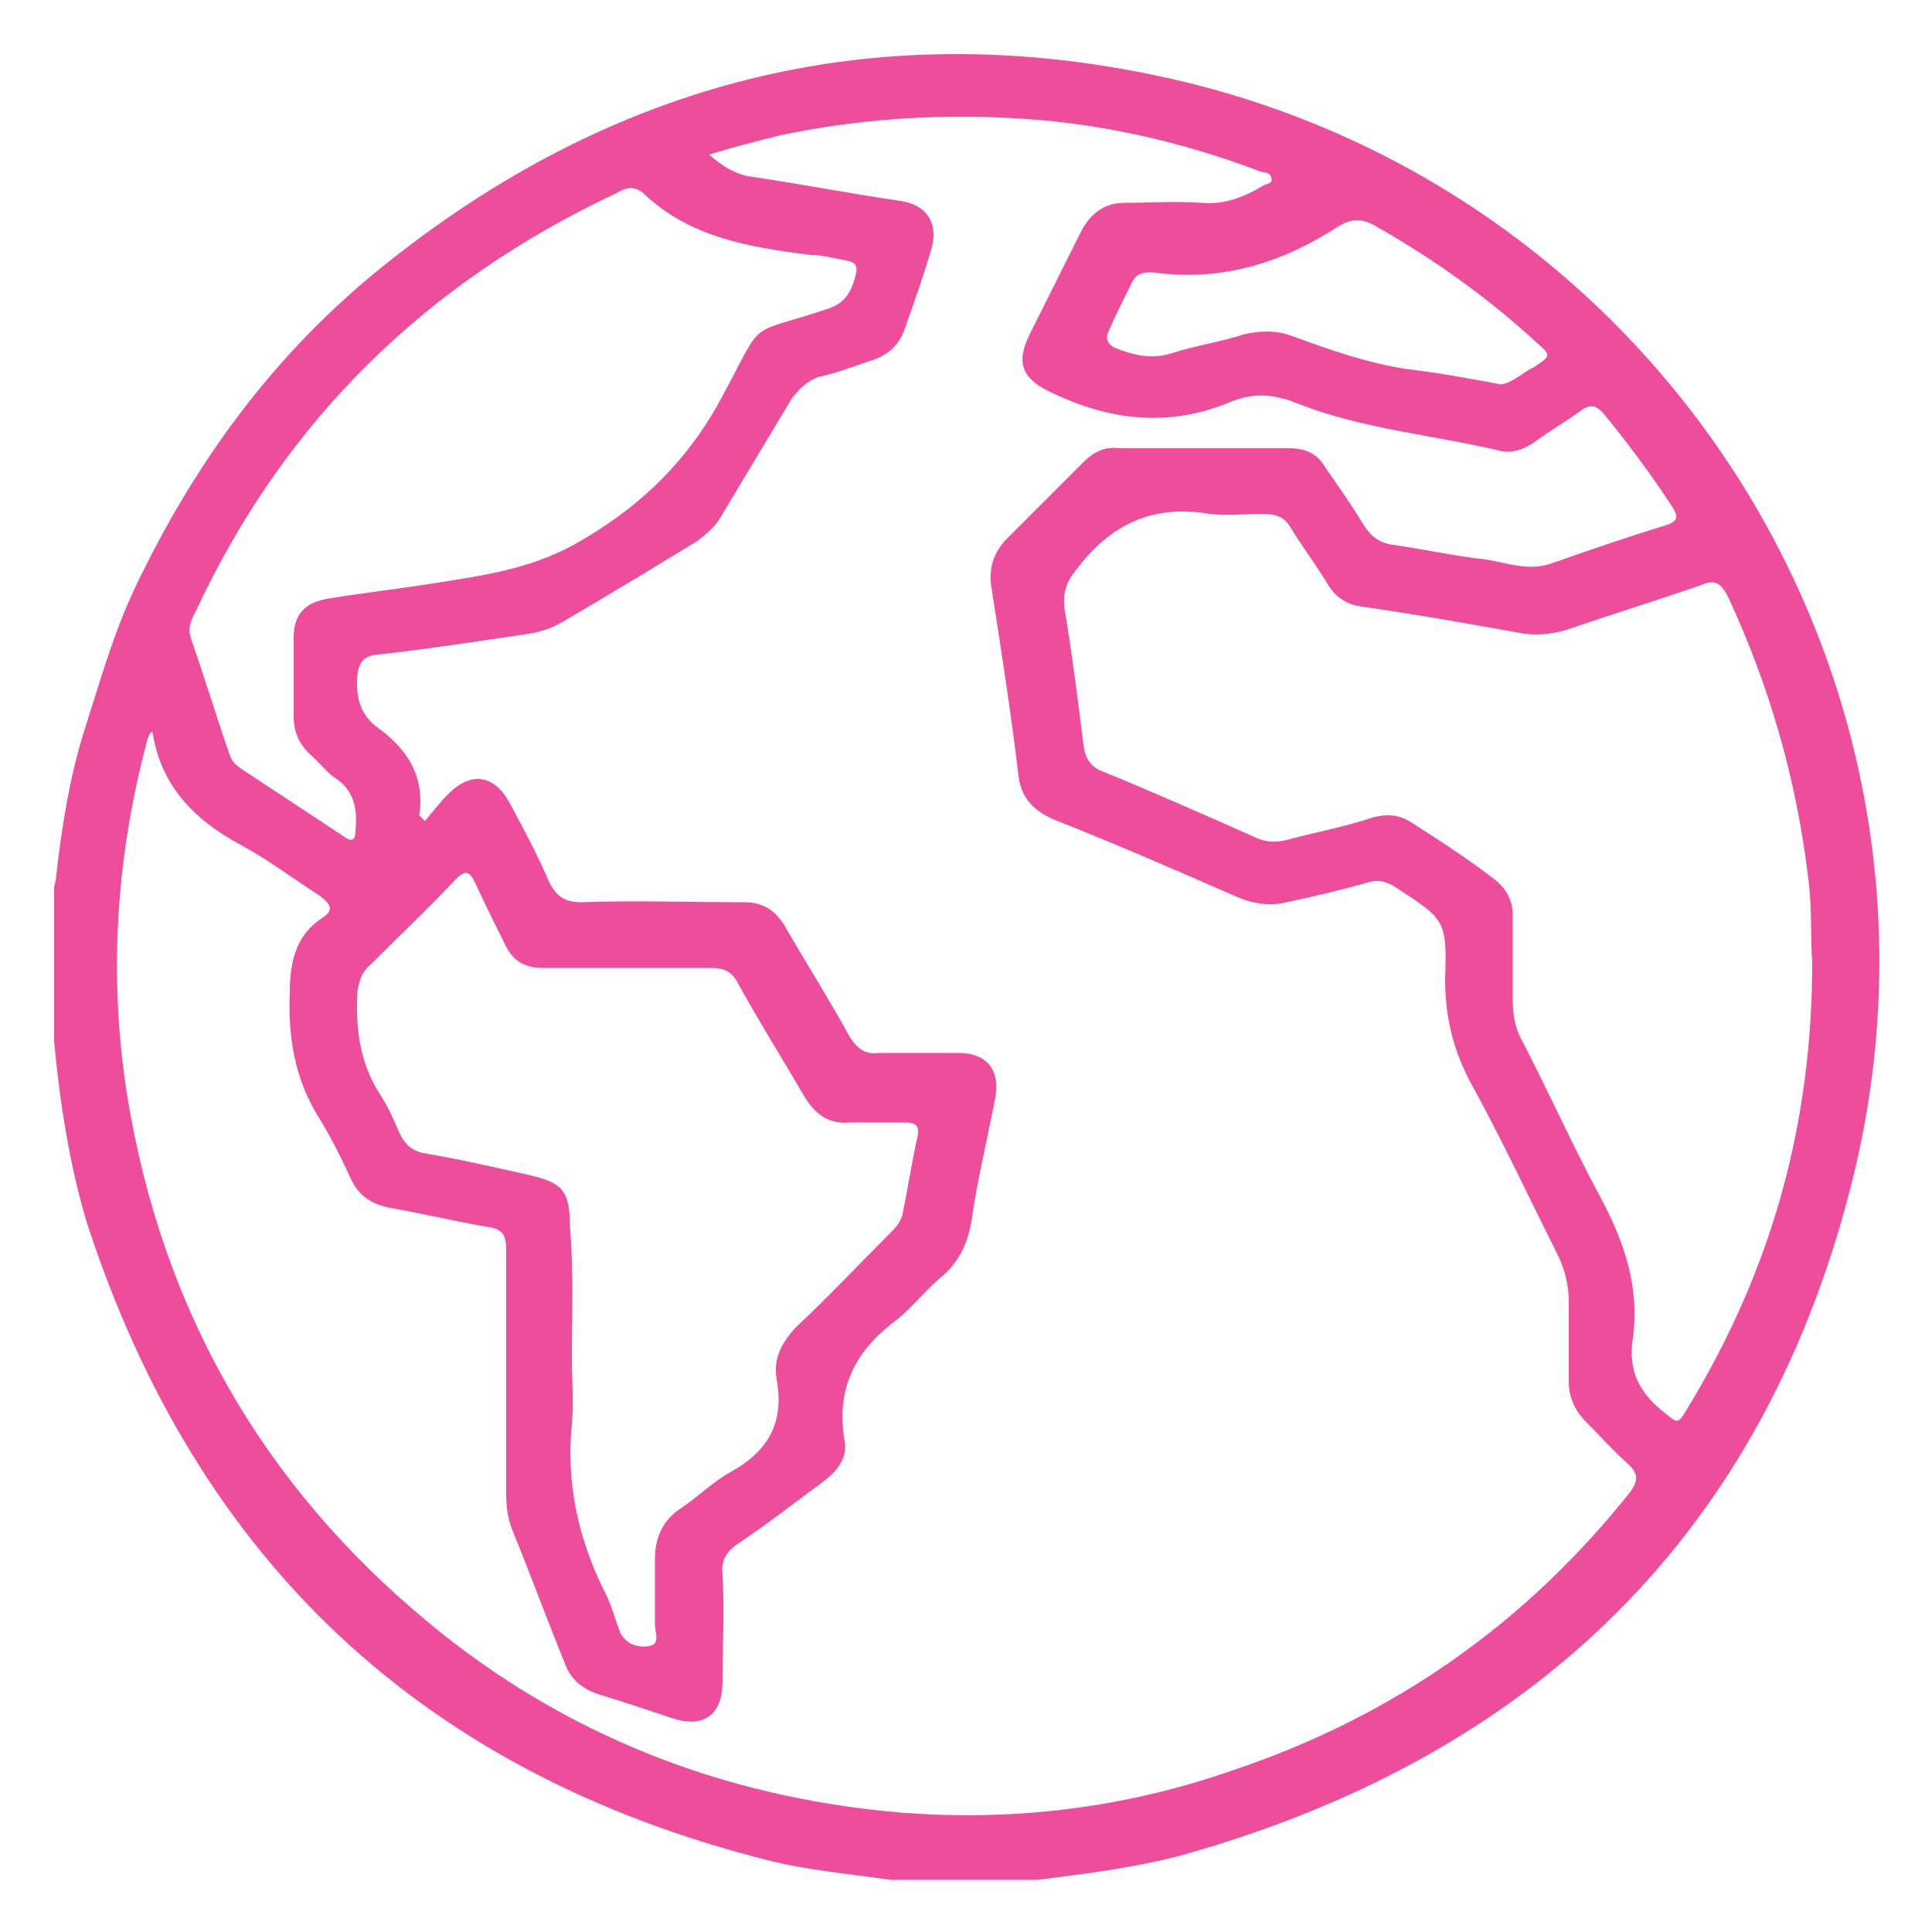 <svg xmlns="http://www.w3.org/2000/svg" xmlns:xlink="http://www.w3.org/1999/xlink" id="Layer_1" x="0px" y="0px" viewBox="0 0 100 100" style="enable-background:new 0 0 100 100;" xml:space="preserve"><style type="text/css">	.st0{fill:#EE4D9B;}</style><g>	<path class="st0" d="M2.8,53.9V46c0-0.2,0.1-0.4,0.1-0.6c0.3-2.6,0.7-5.2,1.5-7.7s1.5-5,2.6-7.3c3.1-6.5,7.2-12.1,12.8-16.6  c11.8-9.5,25.2-13,40-9.9c25.9,5.4,42.3,31,36.2,56.7C91.5,79.3,79.4,91,60.9,96.1c-2.4,0.6-4.8,0.9-7.2,1.2h-7.6  c-2.1-0.3-4.3-0.5-6.3-1c-17.9-4.5-29.6-15.5-35.3-33C3.6,60.3,3.1,57.1,2.8,53.9 M7.8,37.9c-0.1,0.2-0.2,0.4-0.2,0.5  c-1.6,6-2,12.2-1,18.4c1.8,11,7,20.1,15.6,27.2c7,5.8,15.2,9,24.2,9.8c6,0.5,11.8-0.2,17.5-2.2C72.2,88.8,79,84,84.4,77.2  c0.4-0.6,0.4-0.9-0.1-1.4c-0.8-0.7-1.5-1.5-2.2-2.2c-0.6-0.6-0.9-1.3-0.9-2.1c0-1.4,0-2.7,0-4.1c0-0.9-0.2-1.7-0.6-2.5  c-1.5-3-2.9-6-4.5-8.9c-0.9-1.7-1.3-3.4-1.3-5.3c0.1-3.1,0-3.1-2.6-4.8c-0.5-0.3-0.9-0.4-1.5-0.2c-1.4,0.4-2.7,0.7-4.1,1  c-0.8,0.2-1.6,0.1-2.4-0.2c-3.2-1.4-6.4-2.8-9.7-4.1c-1.1-0.5-1.7-1.2-1.8-2.4c-0.4-3.3-0.9-6.5-1.4-9.7c-0.1-0.9,0.1-1.6,0.7-2.3  c1.4-1.4,2.7-2.7,4.1-4.1c0.5-0.5,1.1-0.8,1.8-0.7c2.9,0,5.9,0,8.8,0c0.9,0,1.5,0.3,1.9,1c0.7,1,1.4,2,2,3c0.4,0.6,0.8,0.9,1.5,1  c1.4,0.2,2.8,0.5,4.3,0.7c1.3,0.1,2.5,0.7,3.8,0.3c2-0.7,4-1.4,6-2c0.6-0.2,0.7-0.4,0.4-0.9c-1.1-1.7-2.3-3.3-3.6-4.9  c-0.4-0.4-0.6-0.5-1.1-0.2c-0.8,0.6-1.7,1.1-2.5,1.7c-0.6,0.4-1.2,0.6-1.9,0.4c-3.4-0.8-7-1.1-10.3-2.4c-1.2-0.5-2.3-0.6-3.5-0.1  c-3.1,1.3-6.1,1-9.1-0.4c-1.6-0.7-2.1-1.5-1.3-3.1c0.9-1.8,1.8-3.6,2.7-5.4c0.5-0.9,1.2-1.4,2.2-1.4c1.3,0,2.6-0.1,4,0  c1.2,0.1,2.2-0.3,3.2-0.9c0.2-0.1,0.5-0.1,0.4-0.4c0-0.2-0.3-0.3-0.5-0.3c-4.2-1.6-8.6-2.6-13.2-2.8C48.2,5.9,44.2,6.2,40.4,7  c-1.2,0.3-2.4,0.6-3.7,1c0.7,0.6,1.2,0.9,1.9,1.1c2.7,0.4,5.3,0.9,8,1.3c1.4,0.2,2,1.2,1.6,2.5c-0.4,1.4-0.9,2.8-1.4,4.2  c-0.3,0.8-0.8,1.2-1.5,1.5c-1,0.3-1.9,0.7-2.9,0.9c-0.6,0.2-1,0.6-1.4,1.1c-1.2,2-2.4,4-3.6,6c-0.3,0.6-0.8,1-1.3,1.4  c-2.3,1.4-4.6,2.8-7,4.2c-0.5,0.3-1.1,0.5-1.7,0.6c-2.7,0.4-5.3,0.8-8,1.1c-0.6,0.1-0.8,0.4-0.9,1c-0.1,1.1,0.1,2.1,1.1,2.8  c1.5,1.1,2.4,2.5,2.1,4.5c0,0,0.1,0.1,0.3,0.3c0.4-0.5,0.8-1,1.2-1.4c1.2-1.2,2.4-1,3.2,0.5c0.7,1.3,1.4,2.6,2,4  c0.4,0.8,0.8,1.1,1.7,1.1c2.8-0.1,5.6,0,8.4,0c1,0,1.6,0.4,2.1,1.2c1.1,1.9,2.3,3.8,3.4,5.8c0.4,0.6,0.8,0.9,1.5,0.8  c1.4,0,2.7,0,4.1,0c1.5,0,2.2,0.9,1.9,2.4c-0.4,2.1-0.9,4.1-1.2,6.2c-0.2,1.3-0.7,2.3-1.7,3.1c-0.8,0.7-1.5,1.6-2.3,2.2  c-2.1,1.6-3,3.5-2.6,6.1c0.2,0.9-0.3,1.6-1.1,2.2c-1.5,1.1-2.9,2.2-4.4,3.2c-0.6,0.4-0.9,0.9-0.8,1.6c0.1,1.8,0,3.7,0,5.5  s-1,2.5-2.7,1.9c-1.2-0.4-2.4-0.8-3.7-1.2c-0.9-0.3-1.5-0.8-1.8-1.7c-0.9-2.2-1.7-4.4-2.6-6.6c-0.3-0.7-0.4-1.3-0.4-2.1  c0-4.2,0-8.4,0-12.6c0-0.8-0.2-1.1-1-1.2c-1.7-0.3-3.4-0.7-5.1-1c-0.9-0.2-1.5-0.6-1.9-1.4c-0.5-1.1-1-2.1-1.6-3.1  c-1.3-2-1.7-4.2-1.6-6.6c0-1.6,0.3-3,1.7-3.9c0.6-0.4,0.4-0.7-0.1-1.1c-1.4-0.9-2.7-1.9-4.2-2.7c-2.4-1.3-4.1-3.1-4.5-5.8L7.8,37.9  z M93.8,49.8c-0.1-1.3,0-2.8-0.2-4.3c-0.6-5.1-2-10-4.2-14.7C89,30.1,88.7,30,88,30.3c-2.3,0.8-4.6,1.5-6.9,2.3  c-0.7,0.2-1.4,0.3-2.2,0.2c-2.8-0.5-5.6-1-8.4-1.4c-0.8-0.1-1.4-0.5-1.8-1.2c-0.6-1-1.3-1.9-1.9-2.9c-0.3-0.5-0.7-0.7-1.4-0.7  c-0.9,0-1.9,0.1-2.8,0c-2.9-0.5-5.1,0.5-6.9,2.9c-0.5,0.6-0.7,1.2-0.6,2c0.4,2.4,0.7,4.8,1,7.2c0.1,0.6,0.4,1,0.9,1.2  c2.7,1.1,5.4,2.3,8.1,3.5c0.5,0.2,0.9,0.2,1.4,0.1c1.5-0.4,3.1-0.7,4.6-1.2c0.8-0.2,1.4-0.1,2,0.3c1.4,0.9,2.8,1.8,4.1,2.8  c0.7,0.5,1.1,1.1,1.1,2c0,1.4,0,2.9,0,4.3c0,0.8,0.1,1.5,0.5,2.2c1.4,2.7,2.6,5.4,4,8c1.3,2.4,2.1,4.8,1.7,7.5  C84.3,70.9,84.8,72,86,73c0.9,0.7,0.8,0.8,1.4-0.2C91.7,65.7,93.8,58.2,93.8,49.8 M29.6,70.3L29.6,70.3c0,1.1,0.1,2.3,0,3.4  c-0.3,3,0.3,5.8,1.6,8.5c0.4,0.7,0.6,1.5,0.9,2.3c0.3,0.6,0.9,0.8,1.5,0.7c0.6-0.1,0.3-0.7,0.3-1.1c0-1.1,0-2.3,0-3.4  s0.4-2,1.3-2.6c0.9-0.6,1.7-1.4,2.6-1.9c2-1.1,2.8-2.6,2.4-4.8c-0.2-1.1,0.3-2,1.1-2.8c1.6-1.5,3.1-3.1,4.7-4.7  c0.3-0.3,0.6-0.6,0.7-1c0.3-1.4,0.5-2.8,0.8-4.1c0.1-0.5-0.1-0.7-0.6-0.7c-1,0-1.9,0-2.9,0c-1.1,0.1-1.8-0.4-2.4-1.4  c-1.1-1.9-2.3-3.8-3.4-5.8c-0.3-0.6-0.7-0.8-1.4-0.8c-2.9,0-5.8,0-8.7,0c-1,0-1.6-0.4-2-1.3c-0.5-1-1-2-1.5-3.1  c-0.3-0.6-0.5-0.7-1-0.2c-1.5,1.6-3.1,3.1-4.6,4.6c-0.3,0.3-0.4,0.7-0.5,1.2c-0.1,1.9,0.1,3.7,1.2,5.4c0.4,0.6,0.7,1.3,1,2  c0.3,0.6,0.7,0.9,1.3,1c1.8,0.3,3.5,0.7,5.3,1.1c1.8,0.4,2.2,0.8,2.2,2.7C29.7,65.8,29.6,68,29.6,70.3 M9.8,32.7l0.1,0.4  c0.7,2,1.3,4,2,6c0.1,0.3,0.3,0.5,0.6,0.7c1.8,1.2,3.5,2.3,5.3,3.5c0.4,0.3,0.6,0.2,0.6-0.3c0.1-1,0-2-1-2.7  C16.9,40,16.5,39.4,16,39c-0.5-0.5-0.8-1.1-0.8-1.9c0-1.4,0-2.7,0-4.1c0-1.2,0.6-1.8,1.7-2c1.8-0.3,3.6-0.5,5.5-0.8  c2.5-0.4,4.9-0.7,7.3-2c3.4-1.9,6-4.4,7.8-7.9c2.1-3.9,1.1-2.9,5.3-4.3c1-0.3,1.3-1,1.5-1.8c0.1-0.4,0-0.6-0.4-0.7  c-0.6-0.1-1.3-0.3-1.9-0.3c-3.2-0.4-6.3-0.9-8.7-3.2c-0.5-0.4-0.9-0.3-1.4,0c-9.8,4.6-17.1,11.7-21.7,21.5  C10,31.9,9.8,32.2,9.8,32.7 M77.7,19.9c0.6-0.1,1.1-0.6,1.7-0.9c0.9-0.6,0.9-0.6,0.1-1.3c-2.5-2.3-5.3-4.3-8.3-6  c-0.7-0.4-1.2-0.4-1.9,0c-2.9,1.9-6.1,2.9-9.6,2.4h-0.2c-0.4,0-0.7,0.1-0.9,0.5c-0.4,0.8-0.8,1.6-1.2,2.5c-0.2,0.4-0.1,0.7,0.3,0.9  c1,0.4,1.9,0.6,2.9,0.3c1.2-0.4,2.6-0.6,3.8-1c0.9-0.2,1.7-0.2,2.5,0.1c1.9,0.7,3.9,1.4,5.9,1.7C74.5,19.3,76.1,19.6,77.7,19.9"></path></g></svg>